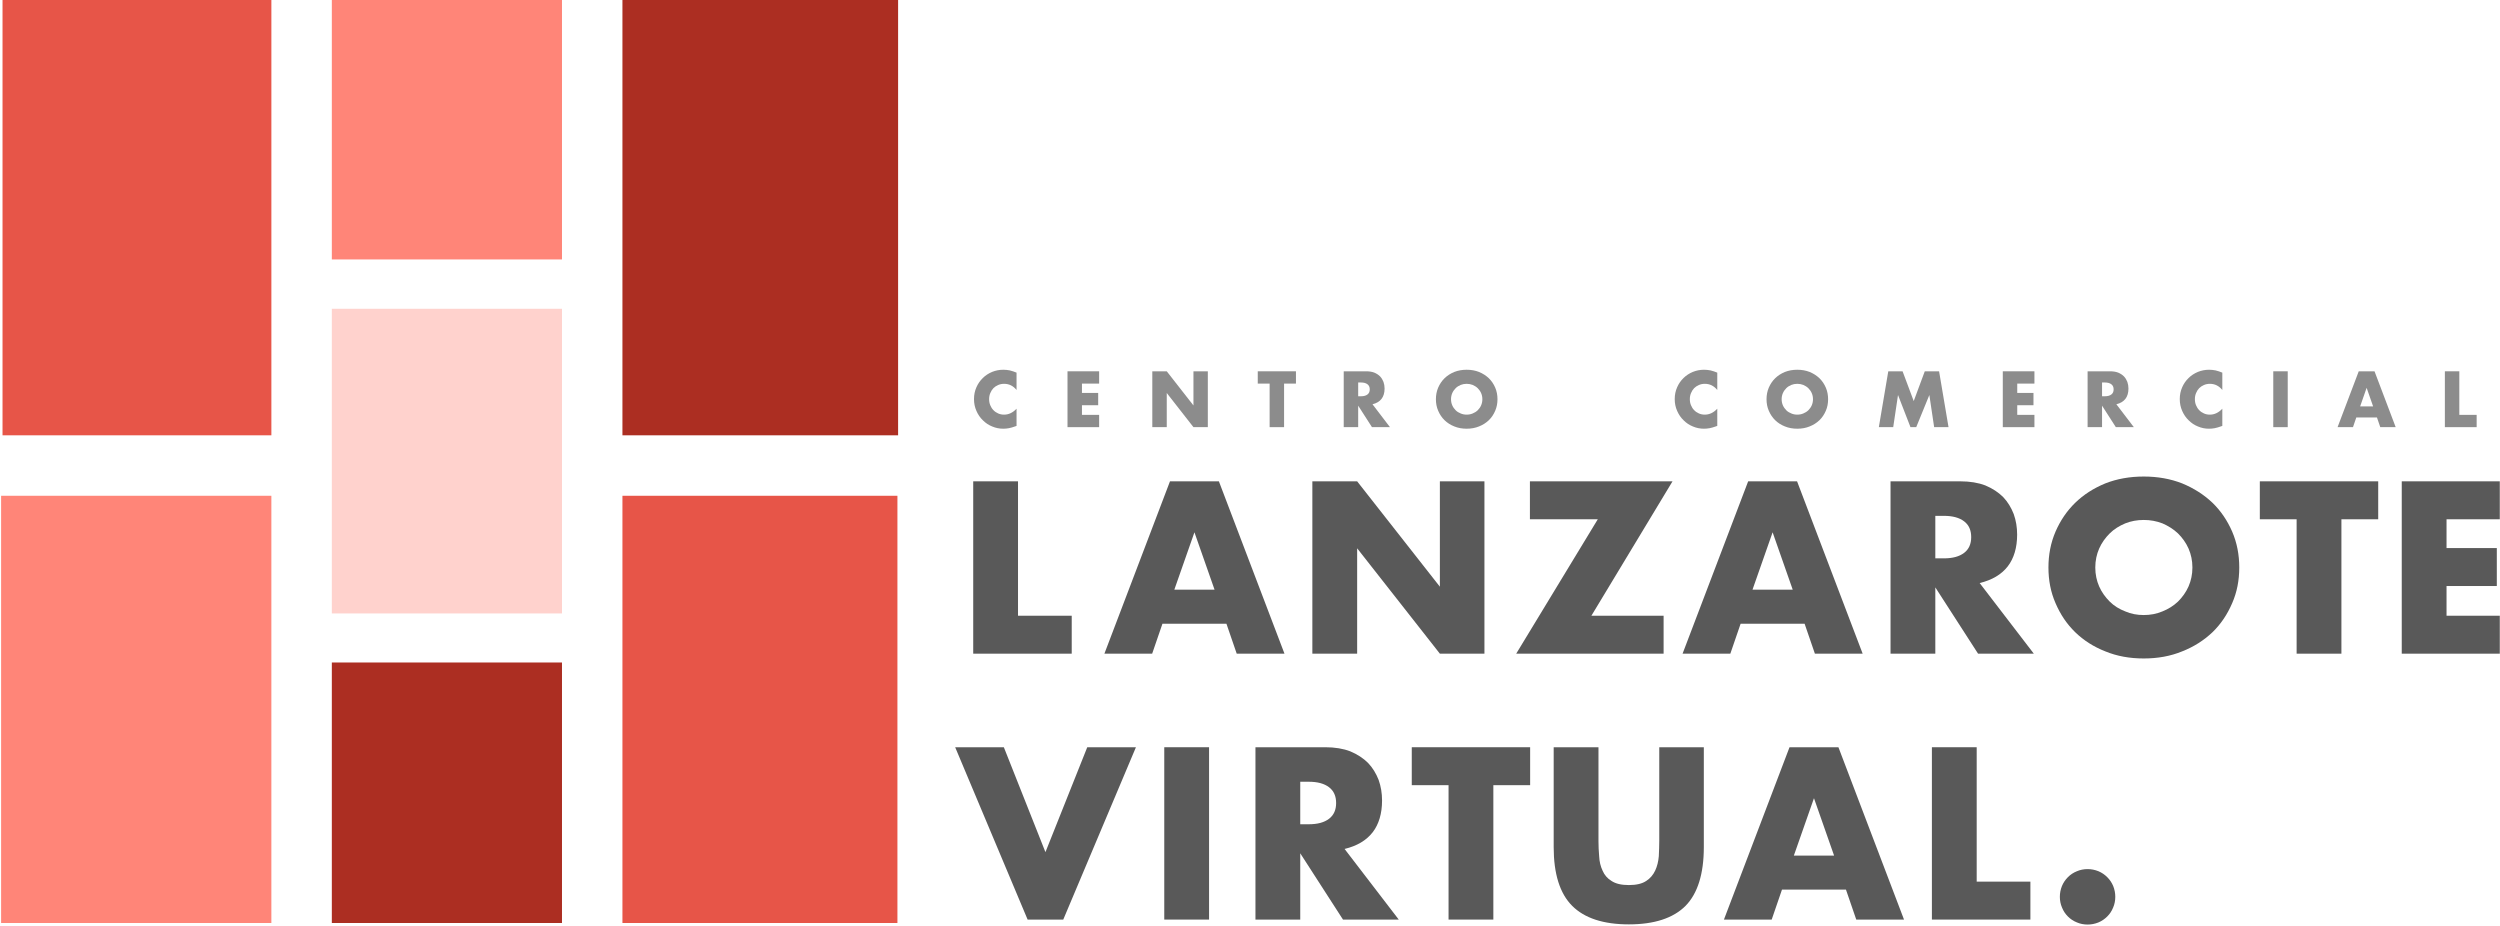 <?xml version="1.0" encoding="UTF-8" standalone="no"?>
<!DOCTYPE svg PUBLIC "-//W3C//DTD SVG 1.1//EN" "http://www.w3.org/Graphics/SVG/1.1/DTD/svg11.dtd">
<svg width="3270px" height="1211px" version="1.1" xmlns="http://www.w3.org/2000/svg" xmlns:xlink="http://www.w3.org/1999/xlink" xml:space="preserve" xmlns:serif="http://www.serif.com/" style="fill-rule:evenodd;clip-rule:evenodd;stroke-linejoin:round;stroke-miterlimit:2;">
    <g transform="matrix(1,0,0,1,-35772.4,-3280.1)">
        <g transform="matrix(1.228,0,0,0.673,42541.8,-536.387)">
            <g transform="matrix(1,0,0,1.825,318.321,-5909.41)">
                <g transform="matrix(0.814,0,0,0.814,-7654.58,4195.04)">
                    <path d="M2243.74,3211.18L2595.55,3211.18L2595.55,2640.63L2243.74,2640.63L2243.74,3211.18ZM3054.92,3849.21L3414.75,3849.21L3414.75,3290.28L3054.92,3290.28L3054.92,3849.21Z" style="fill:rgb(231,85,72);"/>
                </g>
                <g transform="matrix(0.814,0,0,0.814,-7654.58,4195.04)">
                    <path d="M3054.92,3211.18L3415.64,3211.18L3415.64,2640.63L3054.92,2640.63L3054.92,3211.18ZM2674.65,3849.21L2975.82,3849.21L2975.82,3508.4L2674.65,3508.4L2674.65,3849.21Z" style="fill:rgb(172,46,34);"/>
                </g>
                <g transform="matrix(0.814,0,0,0.814,-7654.58,4195.04)">
                    <path d="M2241.89,3849.22L2595.54,3849.22L2595.54,3290.28L2241.89,3290.28L2241.89,3849.22ZM2674.65,2981.09L2975.82,2981.09L2975.82,2640.63L2674.65,2640.63L2674.65,2981.09Z" style="fill:rgb(255,133,120);"/>
                </g>
                <g transform="matrix(0.814,0,0,0.814,-7654.58,4195.04)">
                    <rect x="2674.65" y="3045.63" width="301.174" height="398.583" style="fill:rgb(255,210,205);"/>
                </g>
                <g transform="matrix(0.814,0,0,0.814,-7654.58,4221.54)">
                    <g transform="matrix(299.036,0,0,299.036,3490.31,3464.3)">
                        <path d="M0.275,-0.754L0.275,-0.166L0.51,-0.166L0.51,-0L0.079,-0L0.079,-0.754L0.275,-0.754Z" style="fill:rgb(89,89,89);fill-rule:nonzero;"/>
                    </g>
                    <g transform="matrix(299.036,0,0,299.036,3683.49,3464.3)">
                        <path d="M0.489,-0.28L0.401,-0.531L0.313,-0.28L0.489,-0.28ZM0.541,-0.131L0.261,-0.131L0.216,-0L0.007,-0L0.294,-0.754L0.508,-0.754L0.795,-0L0.586,-0L0.541,-0.131Z" style="fill:rgb(89,89,89);fill-rule:nonzero;"/>
                    </g>
                    <g transform="matrix(299.036,0,0,299.036,3934.08,3464.3)">
                        <path d="M0.079,-0L0.079,-0.754L0.275,-0.754L0.637,-0.293L0.637,-0.754L0.832,-0.754L0.832,-0L0.637,-0L0.275,-0.461L0.275,-0L0.079,-0Z" style="fill:rgb(89,89,89);fill-rule:nonzero;"/>
                    </g>
                    <g transform="matrix(299.036,0,0,299.036,4219.96,3464.3)">
                        <path d="M0.344,-0.166L0.66,-0.166L0.66,-0L0.015,-0L0.372,-0.588L0.075,-0.588L0.075,-0.754L0.699,-0.754L0.344,-0.166Z" style="fill:rgb(89,89,89);fill-rule:nonzero;"/>
                    </g>
                    <g transform="matrix(299.036,0,0,299.036,4440.05,3464.3)">
                        <path d="M0.489,-0.28L0.401,-0.531L0.313,-0.28L0.489,-0.28ZM0.541,-0.131L0.261,-0.131L0.216,-0L0.007,-0L0.294,-0.754L0.508,-0.754L0.795,-0L0.586,-0L0.541,-0.131Z" style="fill:rgb(89,89,89);fill-rule:nonzero;"/>
                    </g>
                    <g transform="matrix(299.036,0,0,299.036,4690.64,3464.3)">
                        <path d="M0.275,-0.417L0.312,-0.417C0.351,-0.417 0.38,-0.425 0.401,-0.441C0.422,-0.457 0.432,-0.48 0.432,-0.51C0.432,-0.54 0.422,-0.563 0.401,-0.579C0.38,-0.595 0.351,-0.603 0.312,-0.603L0.275,-0.603L0.275,-0.417ZM0.706,-0L0.462,-0L0.275,-0.29L0.275,-0L0.079,-0L0.079,-0.754L0.384,-0.754C0.426,-0.754 0.463,-0.748 0.494,-0.736C0.525,-0.723 0.551,-0.706 0.572,-0.685C0.592,-0.664 0.607,-0.639 0.618,-0.611C0.628,-0.583 0.633,-0.553 0.633,-0.521C0.633,-0.464 0.619,-0.417 0.592,-0.382C0.564,-0.346 0.523,-0.322 0.469,-0.309L0.706,-0Z" style="fill:rgb(89,89,89);fill-rule:nonzero;"/>
                    </g>
                    <g transform="matrix(299.036,0,0,299.036,4907.44,3464.3)">
                        <path d="M0.25,-0.377C0.25,-0.347 0.256,-0.319 0.267,-0.294C0.278,-0.269 0.294,-0.247 0.313,-0.228C0.332,-0.209 0.355,-0.195 0.381,-0.185C0.406,-0.174 0.433,-0.169 0.462,-0.169C0.491,-0.169 0.518,-0.174 0.544,-0.185C0.569,-0.195 0.592,-0.209 0.612,-0.228C0.631,-0.247 0.647,-0.269 0.658,-0.294C0.669,-0.319 0.675,-0.347 0.675,-0.377C0.675,-0.407 0.669,-0.435 0.658,-0.46C0.647,-0.485 0.631,-0.507 0.612,-0.526C0.592,-0.545 0.569,-0.559 0.544,-0.57C0.518,-0.58 0.491,-0.585 0.462,-0.585C0.433,-0.585 0.406,-0.58 0.381,-0.57C0.355,-0.559 0.332,-0.545 0.313,-0.526C0.294,-0.507 0.278,-0.485 0.267,-0.46C0.256,-0.435 0.25,-0.407 0.25,-0.377ZM0.045,-0.377C0.045,-0.433 0.055,-0.485 0.076,-0.534C0.097,-0.582 0.125,-0.624 0.162,-0.66C0.199,-0.696 0.243,-0.724 0.294,-0.745C0.345,-0.765 0.401,-0.775 0.462,-0.775C0.523,-0.775 0.579,-0.765 0.63,-0.745C0.681,-0.724 0.725,-0.696 0.763,-0.66C0.8,-0.624 0.828,-0.582 0.849,-0.534C0.87,-0.485 0.88,-0.433 0.88,-0.377C0.88,-0.321 0.87,-0.269 0.849,-0.221C0.828,-0.172 0.8,-0.13 0.763,-0.094C0.725,-0.058 0.681,-0.03 0.63,-0.01C0.579,0.011 0.523,0.021 0.462,0.021C0.401,0.021 0.345,0.011 0.294,-0.01C0.243,-0.03 0.199,-0.058 0.162,-0.094C0.125,-0.13 0.097,-0.172 0.076,-0.221C0.055,-0.269 0.045,-0.321 0.045,-0.377Z" style="fill:rgb(89,89,89);fill-rule:nonzero;"/>
                    </g>
                    <g transform="matrix(299.036,0,0,299.036,5195.11,3464.3)">
                        <path d="M0.365,-0.588L0.365,-0L0.169,-0L0.169,-0.588L0.008,-0.588L0.008,-0.754L0.526,-0.754L0.526,-0.588L0.365,-0.588Z" style="fill:rgb(89,89,89);fill-rule:nonzero;"/>
                    </g>
                    <g transform="matrix(299.036,0,0,299.036,5359.58,3464.3)">
                        <path d="M0.508,-0.588L0.275,-0.588L0.275,-0.462L0.495,-0.462L0.495,-0.296L0.275,-0.296L0.275,-0.166L0.508,-0.166L0.508,-0L0.079,-0L0.079,-0.754L0.508,-0.754L0.508,-0.588Z" style="fill:rgb(89,89,89);fill-rule:nonzero;"/>
                    </g>
                </g>
                <g transform="matrix(0.814,0,0,0.814,-7654.58,4221.54)">
                    <g transform="matrix(299.036,0,0,299.036,3490.31,3812.18)">
                        <path d="M0.213,-0.754L0.395,-0.295L0.578,-0.754L0.791,-0.754L0.473,-0L0.317,-0L0,-0.754L0.213,-0.754Z" style="fill:rgb(89,89,89);fill-rule:nonzero;"/>
                    </g>
                    <g transform="matrix(299.036,0,0,299.036,3740.3,3812.18)">
                        <rect x="0.079" y="-0.754" width="0.196" height="0.754" style="fill:rgb(89,89,89);fill-rule:nonzero;"/>
                    </g>
                    <g transform="matrix(299.036,0,0,299.036,3859.62,3812.18)">
                        <path d="M0.275,-0.417L0.312,-0.417C0.351,-0.417 0.38,-0.425 0.401,-0.441C0.422,-0.457 0.432,-0.48 0.432,-0.51C0.432,-0.54 0.422,-0.563 0.401,-0.579C0.38,-0.595 0.351,-0.603 0.312,-0.603L0.275,-0.603L0.275,-0.417ZM0.706,-0L0.462,-0L0.275,-0.29L0.275,-0L0.079,-0L0.079,-0.754L0.384,-0.754C0.426,-0.754 0.463,-0.748 0.494,-0.736C0.525,-0.723 0.551,-0.706 0.572,-0.685C0.592,-0.664 0.607,-0.639 0.618,-0.611C0.628,-0.583 0.633,-0.553 0.633,-0.521C0.633,-0.464 0.619,-0.417 0.592,-0.382C0.564,-0.346 0.523,-0.322 0.469,-0.309L0.706,-0Z" style="fill:rgb(89,89,89);fill-rule:nonzero;"/>
                    </g>
                    <g transform="matrix(299.036,0,0,299.036,4085.39,3812.18)">
                        <path d="M0.365,-0.588L0.365,-0L0.169,-0L0.169,-0.588L0.008,-0.588L0.008,-0.754L0.526,-0.754L0.526,-0.588L0.365,-0.588Z" style="fill:rgb(89,89,89);fill-rule:nonzero;"/>
                    </g>
                    <g transform="matrix(299.036,0,0,299.036,4249.86,3812.18)">
                        <path d="M0.275,-0.754L0.275,-0.344C0.275,-0.322 0.276,-0.3 0.278,-0.277C0.279,-0.254 0.284,-0.233 0.293,-0.214C0.301,-0.195 0.314,-0.18 0.332,-0.169C0.35,-0.157 0.375,-0.151 0.408,-0.151C0.441,-0.151 0.466,-0.157 0.484,-0.169C0.501,-0.18 0.514,-0.195 0.523,-0.214C0.532,-0.233 0.537,-0.254 0.539,-0.277C0.54,-0.3 0.541,-0.322 0.541,-0.344L0.541,-0.754L0.736,-0.754L0.736,-0.317C0.736,-0.2 0.709,-0.114 0.656,-0.06C0.602,-0.006 0.519,0.021 0.408,0.021C0.297,0.021 0.214,-0.006 0.16,-0.06C0.106,-0.114 0.079,-0.2 0.079,-0.317L0.079,-0.754L0.275,-0.754Z" style="fill:rgb(89,89,89);fill-rule:nonzero;"/>
                    </g>
                    <g transform="matrix(299.036,0,0,299.036,4494.17,3812.18)">
                        <path d="M0.489,-0.28L0.401,-0.531L0.313,-0.28L0.489,-0.28ZM0.541,-0.131L0.261,-0.131L0.216,-0L0.007,-0L0.294,-0.754L0.508,-0.754L0.795,-0L0.586,-0L0.541,-0.131Z" style="fill:rgb(89,89,89);fill-rule:nonzero;"/>
                    </g>
                    <g transform="matrix(299.036,0,0,299.036,4744.77,3812.18)">
                        <path d="M0.275,-0.754L0.275,-0.166L0.51,-0.166L0.51,-0L0.079,-0L0.079,-0.754L0.275,-0.754Z" style="fill:rgb(89,89,89);fill-rule:nonzero;"/>
                    </g>
                    <g transform="matrix(310,0,0,310,4919.4,3812.18)">
                        <path d="M0.053,-0.096C0.053,-0.112 0.056,-0.127 0.062,-0.142C0.068,-0.156 0.076,-0.168 0.087,-0.179C0.098,-0.19 0.11,-0.198 0.125,-0.204C0.139,-0.21 0.154,-0.213 0.17,-0.213C0.186,-0.213 0.201,-0.21 0.216,-0.204C0.23,-0.198 0.242,-0.19 0.253,-0.179C0.264,-0.168 0.272,-0.156 0.278,-0.142C0.284,-0.127 0.287,-0.112 0.287,-0.096C0.287,-0.08 0.284,-0.065 0.278,-0.051C0.272,-0.036 0.264,-0.024 0.253,-0.013C0.242,-0.002 0.23,0.006 0.216,0.012C0.201,0.018 0.186,0.021 0.17,0.021C0.154,0.021 0.139,0.018 0.125,0.012C0.11,0.006 0.098,-0.002 0.087,-0.013C0.076,-0.024 0.068,-0.036 0.062,-0.051C0.056,-0.065 0.053,-0.08 0.053,-0.096Z" style="fill:rgb(89,89,89);fill-rule:nonzero;"/>
                    </g>
                </g>
                <g transform="matrix(0.814,0,0,0.814,-7654.58,4221.54)">
                    <g transform="matrix(96.498,0,0,96.916,3510.61,3167.95)">
                        <path d="M0.622,-0.502C0.577,-0.557 0.521,-0.585 0.454,-0.585C0.425,-0.585 0.398,-0.58 0.373,-0.569C0.347,-0.558 0.326,-0.544 0.308,-0.526C0.29,-0.507 0.276,-0.485 0.266,-0.46C0.255,-0.435 0.25,-0.407 0.25,-0.378C0.25,-0.348 0.255,-0.32 0.266,-0.295C0.276,-0.27 0.29,-0.248 0.309,-0.229C0.327,-0.21 0.348,-0.196 0.373,-0.185C0.398,-0.174 0.424,-0.169 0.453,-0.169C0.516,-0.169 0.572,-0.196 0.622,-0.249L0.622,-0.017L0.602,-0.01C0.572,0.001 0.544,0.009 0.518,0.014C0.492,0.019 0.466,0.021 0.441,0.021C0.389,0.021 0.339,0.011 0.292,-0.009C0.244,-0.028 0.202,-0.056 0.166,-0.092C0.129,-0.127 0.1,-0.169 0.078,-0.219C0.056,-0.268 0.045,-0.321 0.045,-0.379C0.045,-0.437 0.056,-0.49 0.078,-0.539C0.099,-0.587 0.128,-0.628 0.165,-0.664C0.201,-0.699 0.243,-0.726 0.291,-0.746C0.339,-0.765 0.389,-0.775 0.442,-0.775C0.472,-0.775 0.501,-0.772 0.531,-0.766C0.56,-0.759 0.59,-0.749 0.622,-0.736L0.622,-0.502Z" style="fill:rgb(140,140,140);fill-rule:nonzero;"/>
                    </g>
                    <g transform="matrix(96.498,0,0,96.916,3629.68,3167.95)">
                        <path d="M0.508,-0.588L0.275,-0.588L0.275,-0.462L0.495,-0.462L0.495,-0.296L0.275,-0.296L0.275,-0.166L0.508,-0.166L0.508,-0L0.079,-0L0.079,-0.754L0.508,-0.754L0.508,-0.588Z" style="fill:rgb(140,140,140);fill-rule:nonzero;"/>
                    </g>
                    <g transform="matrix(96.498,0,0,96.916,3740.64,3167.95)">
                        <path d="M0.079,-0L0.079,-0.754L0.275,-0.754L0.637,-0.293L0.637,-0.754L0.832,-0.754L0.832,-0L0.637,-0L0.275,-0.461L0.275,-0L0.079,-0Z" style="fill:rgb(140,140,140);fill-rule:nonzero;"/>
                    </g>
                    <g transform="matrix(96.498,0,0,96.916,3885.48,3167.95)">
                        <path d="M0.365,-0.588L0.365,-0L0.169,-0L0.169,-0.588L0.008,-0.588L0.008,-0.754L0.526,-0.754L0.526,-0.588L0.365,-0.588Z" style="fill:rgb(140,140,140);fill-rule:nonzero;"/>
                    </g>
                    <g transform="matrix(96.498,0,0,96.916,3991.13,3167.95)">
                        <path d="M0.275,-0.417L0.312,-0.417C0.351,-0.417 0.38,-0.425 0.401,-0.441C0.422,-0.457 0.432,-0.48 0.432,-0.51C0.432,-0.54 0.422,-0.563 0.401,-0.579C0.38,-0.595 0.351,-0.603 0.312,-0.603L0.275,-0.603L0.275,-0.417ZM0.706,-0L0.462,-0L0.275,-0.29L0.275,-0L0.079,-0L0.079,-0.754L0.384,-0.754C0.426,-0.754 0.463,-0.748 0.494,-0.736C0.525,-0.723 0.551,-0.706 0.572,-0.685C0.592,-0.664 0.607,-0.639 0.618,-0.611C0.628,-0.583 0.633,-0.553 0.633,-0.521C0.633,-0.464 0.619,-0.417 0.592,-0.382C0.564,-0.346 0.523,-0.322 0.469,-0.309L0.706,-0Z" style="fill:rgb(140,140,140);fill-rule:nonzero;"/>
                    </g>
                    <g transform="matrix(96.498,0,0,96.916,4115.03,3167.95)">
                        <path d="M0.25,-0.377C0.25,-0.347 0.256,-0.319 0.267,-0.294C0.278,-0.269 0.294,-0.247 0.313,-0.228C0.332,-0.209 0.355,-0.195 0.381,-0.185C0.406,-0.174 0.433,-0.169 0.462,-0.169C0.491,-0.169 0.518,-0.174 0.544,-0.185C0.569,-0.195 0.592,-0.209 0.612,-0.228C0.631,-0.247 0.647,-0.269 0.658,-0.294C0.669,-0.319 0.675,-0.347 0.675,-0.377C0.675,-0.407 0.669,-0.435 0.658,-0.46C0.647,-0.485 0.631,-0.507 0.612,-0.526C0.592,-0.545 0.569,-0.559 0.544,-0.57C0.518,-0.58 0.491,-0.585 0.462,-0.585C0.433,-0.585 0.406,-0.58 0.381,-0.57C0.355,-0.559 0.332,-0.545 0.313,-0.526C0.294,-0.507 0.278,-0.485 0.267,-0.46C0.256,-0.435 0.25,-0.407 0.25,-0.377ZM0.045,-0.377C0.045,-0.433 0.055,-0.485 0.076,-0.534C0.097,-0.582 0.125,-0.624 0.162,-0.66C0.199,-0.696 0.243,-0.724 0.294,-0.745C0.345,-0.765 0.401,-0.775 0.462,-0.775C0.523,-0.775 0.579,-0.765 0.63,-0.745C0.681,-0.724 0.725,-0.696 0.763,-0.66C0.8,-0.624 0.828,-0.582 0.849,-0.534C0.87,-0.485 0.88,-0.433 0.88,-0.377C0.88,-0.321 0.87,-0.269 0.849,-0.221C0.828,-0.172 0.8,-0.13 0.763,-0.094C0.725,-0.058 0.681,-0.03 0.63,-0.01C0.579,0.011 0.523,0.021 0.462,0.021C0.401,0.021 0.345,0.011 0.294,-0.01C0.243,-0.03 0.199,-0.058 0.162,-0.094C0.125,-0.13 0.097,-0.172 0.076,-0.221C0.055,-0.269 0.045,-0.321 0.045,-0.377Z" style="fill:rgb(140,140,140);fill-rule:nonzero;"/>
                    </g>
                    <g transform="matrix(96.498,0,0,96.916,4427.53,3167.95)">
                        <path d="M0.622,-0.502C0.577,-0.557 0.521,-0.585 0.454,-0.585C0.425,-0.585 0.398,-0.58 0.373,-0.569C0.347,-0.558 0.326,-0.544 0.308,-0.526C0.29,-0.507 0.276,-0.485 0.266,-0.46C0.255,-0.435 0.25,-0.407 0.25,-0.378C0.25,-0.348 0.255,-0.32 0.266,-0.295C0.276,-0.27 0.29,-0.248 0.309,-0.229C0.327,-0.21 0.348,-0.196 0.373,-0.185C0.398,-0.174 0.424,-0.169 0.453,-0.169C0.516,-0.169 0.572,-0.196 0.622,-0.249L0.622,-0.017L0.602,-0.01C0.572,0.001 0.544,0.009 0.518,0.014C0.492,0.019 0.466,0.021 0.441,0.021C0.389,0.021 0.339,0.011 0.292,-0.009C0.244,-0.028 0.202,-0.056 0.166,-0.092C0.129,-0.127 0.1,-0.169 0.078,-0.219C0.056,-0.268 0.045,-0.321 0.045,-0.379C0.045,-0.437 0.056,-0.49 0.078,-0.539C0.099,-0.587 0.128,-0.628 0.165,-0.664C0.201,-0.699 0.243,-0.726 0.291,-0.746C0.339,-0.765 0.389,-0.775 0.442,-0.775C0.472,-0.775 0.501,-0.772 0.531,-0.766C0.56,-0.759 0.59,-0.749 0.622,-0.736L0.622,-0.502Z" style="fill:rgb(140,140,140);fill-rule:nonzero;"/>
                    </g>
                    <g transform="matrix(96.498,0,0,96.916,4547.66,3167.95)">
                        <path d="M0.25,-0.377C0.25,-0.347 0.256,-0.319 0.267,-0.294C0.278,-0.269 0.294,-0.247 0.313,-0.228C0.332,-0.209 0.355,-0.195 0.381,-0.185C0.406,-0.174 0.433,-0.169 0.462,-0.169C0.491,-0.169 0.518,-0.174 0.544,-0.185C0.569,-0.195 0.592,-0.209 0.612,-0.228C0.631,-0.247 0.647,-0.269 0.658,-0.294C0.669,-0.319 0.675,-0.347 0.675,-0.377C0.675,-0.407 0.669,-0.435 0.658,-0.46C0.647,-0.485 0.631,-0.507 0.612,-0.526C0.592,-0.545 0.569,-0.559 0.544,-0.57C0.518,-0.58 0.491,-0.585 0.462,-0.585C0.433,-0.585 0.406,-0.58 0.381,-0.57C0.355,-0.559 0.332,-0.545 0.313,-0.526C0.294,-0.507 0.278,-0.485 0.267,-0.46C0.256,-0.435 0.25,-0.407 0.25,-0.377ZM0.045,-0.377C0.045,-0.433 0.055,-0.485 0.076,-0.534C0.097,-0.582 0.125,-0.624 0.162,-0.66C0.199,-0.696 0.243,-0.724 0.294,-0.745C0.345,-0.765 0.401,-0.775 0.462,-0.775C0.523,-0.775 0.579,-0.765 0.63,-0.745C0.681,-0.724 0.725,-0.696 0.763,-0.66C0.8,-0.624 0.828,-0.582 0.849,-0.534C0.87,-0.485 0.88,-0.433 0.88,-0.377C0.88,-0.321 0.87,-0.269 0.849,-0.221C0.828,-0.172 0.8,-0.13 0.763,-0.094C0.725,-0.058 0.681,-0.03 0.63,-0.01C0.579,0.011 0.523,0.021 0.462,0.021C0.401,0.021 0.345,0.011 0.294,-0.01C0.243,-0.03 0.199,-0.058 0.162,-0.094C0.125,-0.13 0.097,-0.172 0.076,-0.221C0.055,-0.269 0.045,-0.321 0.045,-0.377Z" style="fill:rgb(140,140,140);fill-rule:nonzero;"/>
                    </g>
                    <g transform="matrix(96.498,0,0,96.916,4694.62,3167.95)">
                        <path d="M0.045,-0L0.173,-0.754L0.367,-0.754L0.518,-0.352L0.668,-0.754L0.862,-0.754L0.99,-0L0.795,-0L0.73,-0.434L0.552,-0L0.474,-0L0.305,-0.434L0.24,-0L0.045,-0Z" style="fill:rgb(140,140,140);fill-rule:nonzero;"/>
                    </g>
                    <g transform="matrix(96.498,0,0,96.916,4853.54,3167.95)">
                        <path d="M0.508,-0.588L0.275,-0.588L0.275,-0.462L0.495,-0.462L0.495,-0.296L0.275,-0.296L0.275,-0.166L0.508,-0.166L0.508,-0L0.079,-0L0.079,-0.754L0.508,-0.754L0.508,-0.588Z" style="fill:rgb(140,140,140);fill-rule:nonzero;"/>
                    </g>
                    <g transform="matrix(96.498,0,0,96.916,4964.51,3167.95)">
                        <path d="M0.275,-0.417L0.312,-0.417C0.351,-0.417 0.38,-0.425 0.401,-0.441C0.422,-0.457 0.432,-0.48 0.432,-0.51C0.432,-0.54 0.422,-0.563 0.401,-0.579C0.38,-0.595 0.351,-0.603 0.312,-0.603L0.275,-0.603L0.275,-0.417ZM0.706,-0L0.462,-0L0.275,-0.29L0.275,-0L0.079,-0L0.079,-0.754L0.384,-0.754C0.426,-0.754 0.463,-0.748 0.494,-0.736C0.525,-0.723 0.551,-0.706 0.572,-0.685C0.592,-0.664 0.607,-0.639 0.618,-0.611C0.628,-0.583 0.633,-0.553 0.633,-0.521C0.633,-0.464 0.619,-0.417 0.592,-0.382C0.564,-0.346 0.523,-0.322 0.469,-0.309L0.706,-0Z" style="fill:rgb(140,140,140);fill-rule:nonzero;"/>
                    </g>
                    <g transform="matrix(96.498,0,0,96.916,5088.4,3167.95)">
                        <path d="M0.622,-0.502C0.577,-0.557 0.521,-0.585 0.454,-0.585C0.425,-0.585 0.398,-0.58 0.373,-0.569C0.347,-0.558 0.326,-0.544 0.308,-0.526C0.29,-0.507 0.276,-0.485 0.266,-0.46C0.255,-0.435 0.25,-0.407 0.25,-0.378C0.25,-0.348 0.255,-0.32 0.266,-0.295C0.276,-0.27 0.29,-0.248 0.309,-0.229C0.327,-0.21 0.348,-0.196 0.373,-0.185C0.398,-0.174 0.424,-0.169 0.453,-0.169C0.516,-0.169 0.572,-0.196 0.622,-0.249L0.622,-0.017L0.602,-0.01C0.572,0.001 0.544,0.009 0.518,0.014C0.492,0.019 0.466,0.021 0.441,0.021C0.389,0.021 0.339,0.011 0.292,-0.009C0.244,-0.028 0.202,-0.056 0.166,-0.092C0.129,-0.127 0.1,-0.169 0.078,-0.219C0.056,-0.268 0.045,-0.321 0.045,-0.379C0.045,-0.437 0.056,-0.49 0.078,-0.539C0.099,-0.587 0.128,-0.628 0.165,-0.664C0.201,-0.699 0.243,-0.726 0.291,-0.746C0.339,-0.765 0.389,-0.775 0.442,-0.775C0.472,-0.775 0.501,-0.772 0.531,-0.766C0.56,-0.759 0.59,-0.749 0.622,-0.736L0.622,-0.502Z" style="fill:rgb(140,140,140);fill-rule:nonzero;"/>
                    </g>
                    <g transform="matrix(96.498,0,0,96.916,5207.47,3167.95)">
                        <rect x="0.079" y="-0.754" width="0.196" height="0.754" style="fill:rgb(140,140,140);fill-rule:nonzero;"/>
                    </g>
                    <g transform="matrix(96.498,0,0,96.916,5298.56,3167.95)">
                        <path d="M0.489,-0.28L0.401,-0.531L0.313,-0.28L0.489,-0.28ZM0.541,-0.131L0.261,-0.131L0.216,-0L0.007,-0L0.294,-0.754L0.508,-0.754L0.795,-0L0.586,-0L0.541,-0.131Z" style="fill:rgb(140,140,140);fill-rule:nonzero;"/>
                    </g>
                    <g transform="matrix(96.498,0,0,96.916,5432.01,3167.95)">
                        <path d="M0.275,-0.754L0.275,-0.166L0.51,-0.166L0.51,-0L0.079,-0L0.079,-0.754L0.275,-0.754Z" style="fill:rgb(140,140,140);fill-rule:nonzero;"/>
                    </g>
                </g>
            </g>
        </g>
    </g>
</svg>

